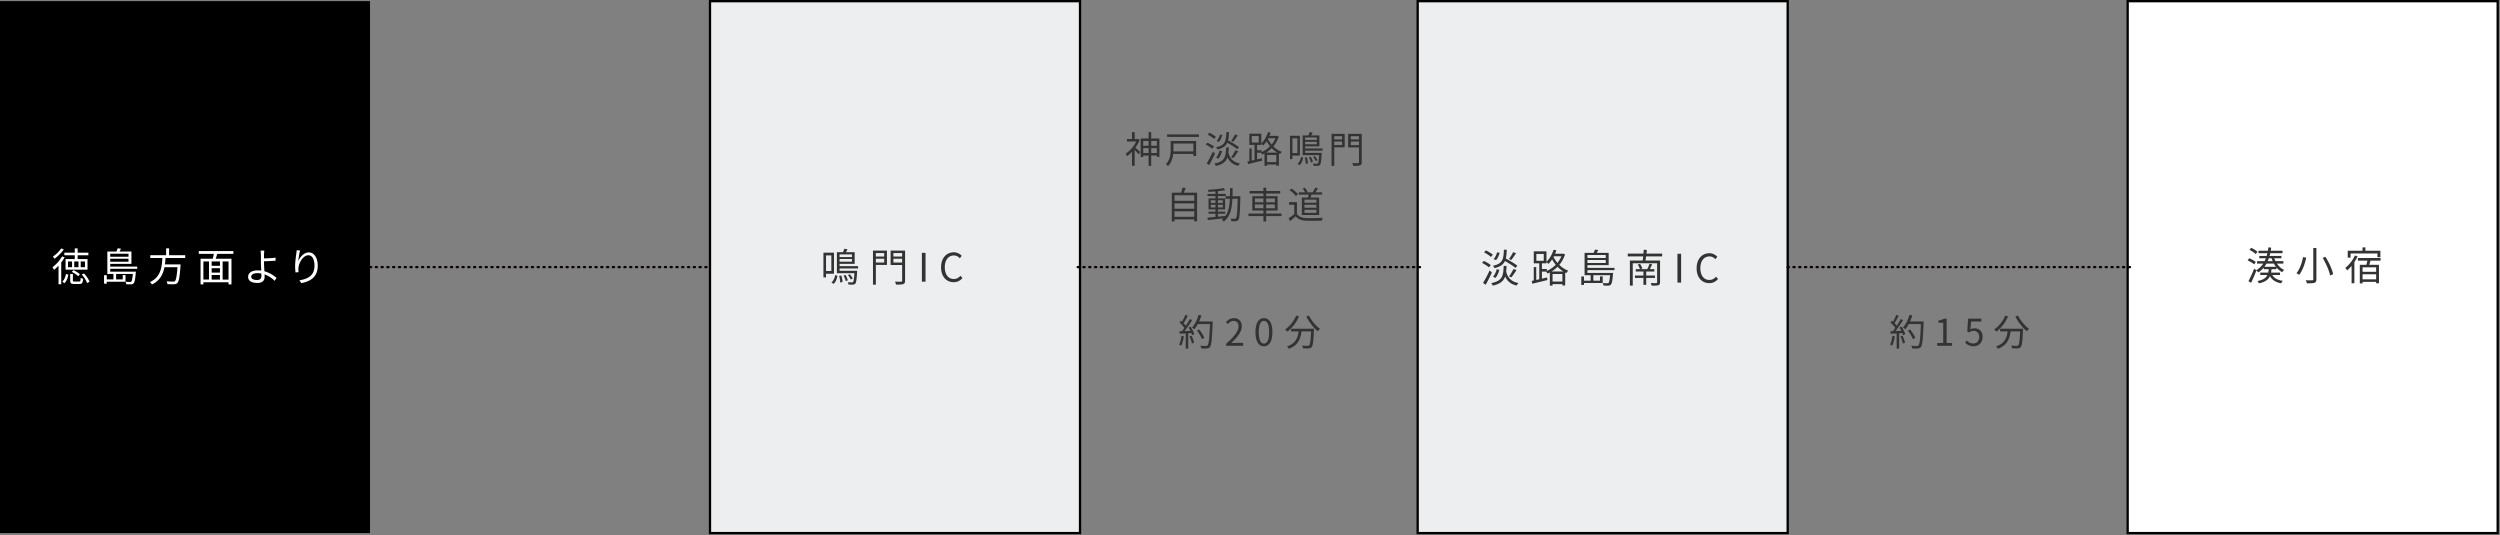 <svg xmlns="http://www.w3.org/2000/svg" width="1081" height="231.5" viewBox="0 0 1081 231.5"><rect x="0" y="0" width="1081" height="231.5" fill="#808080" stroke="none"/><path d="M0 .499h160v230H0v-230z"/><path fill="#fff" d="M130.267 122.418l-.799-1.225c3.657-.562 6.515-2.025 6.515-6.26 0-2.654-.885-4.56-2.671-4.56-2.092 0-4.032 3.045-4.236 5.257-.085.646-.085 1.225.034 2.058l-1.327.102a20.615 20.615 0 0 1-.17-2.67c0-1.599.307-4.083.511-5.444.068-.527.119-1.038.136-1.446l1.497.051c-.357 1.242-.681 3.504-.783 4.678.664-1.735 2.433-3.827 4.559-3.827 2.246 0 3.862 2.245 3.862 5.783 0 4.679-2.943 6.737-7.128 7.503zm-15.934-5.121c2.161.596 4.015 1.769 5.24 2.875l-.817 1.259a11.752 11.752 0 0 0-4.372-2.773c.017.442.034.817.034 1.123 0 1.378-.85 2.569-3.096 2.569-2.313 0-4.031-.749-4.031-2.671 0-1.514 1.326-2.773 4.235-2.773.477 0 .953.034 1.429.102-.068-1.361-.136-2.909-.136-3.913 0-.969 0-2.364-.017-3.079-.017-.612-.068-1.344-.136-1.667h1.633c-.068.357-.119 1.157-.136 1.667-.017.459 0 1.055 0 1.718 1.344-.034 3.471-.119 4.985-.323l.051 1.293c-1.497.136-3.658.238-5.036.272v.119c0 1.106.085 2.739.17 4.202zm-1.327.987a7.651 7.651 0 0 0-1.65-.17c-1.735 0-2.722.595-2.722 1.514 0 .935.936 1.446 2.552 1.446 1.242 0 1.837-.579 1.837-1.735 0-.273-.017-.63-.017-1.055zm-19.735-6.397h6.822v11.075h-1.276v-.902h-10.87v.902h-1.225v-11.075h5.257c.187-.646.357-1.429.493-2.126h-6.516v-1.208h14.954v1.208h-6.975a44.14 44.14 0 0 1-.664 2.126zm2.994 9h2.552v-7.826h-2.552v7.826zm-4.746 0h3.59v-1.974h-3.59v1.974zm0-3.011h3.59v-1.906h-3.59v1.906zm-1.157-4.815h-2.415v7.826h2.415v-7.826zm1.157 0v1.872h3.59v-1.872h-3.59zm-20.206 1.276h6.771s-.017.408-.034.613c-.34 4.848-.68 6.719-1.344 7.4-.391.408-.799.527-1.446.561-.595.034-1.701.017-2.841-.051-.034-.357-.204-.885-.442-1.225 1.208.119 2.416.119 2.841.119.391 0 .629-.017.799-.187.511-.442.834-2.109 1.123-6.039h-5.614c-.595 3.011-1.956 5.818-5.409 7.485a4.325 4.325 0 0 0-.902-1.038c4.695-2.109 5.189-6.515 5.393-10.428h-5.223v-1.208h6.856v-2.96h1.276v2.96h6.975v1.208h-8.523a31.132 31.132 0 0 1-.256 2.79zm-23.654 3.13h11.092s-.017.34-.051.511c-.238 2.909-.493 4.065-.919 4.542-.289.289-.578.391-1.054.425-.409.034-1.259.017-2.144-.034a2.78 2.78 0 0 0-.323-1.089c.834.085 1.616.085 1.905.085.289 0 .443-.017.596-.153.289-.272.476-1.157.68-3.3h-7.23v2.365h2.858v-1.872h1.191v2.875h-8.098v.834h-1.173v-3.658h1.173v1.821h2.875v-2.365h-2.619v-9.68h3.929c.221-.476.409-1.02.528-1.412l1.446.187a16.66 16.66 0 0 1-.664 1.225h5.172v5.325h-9.17v1.174h11.687v.969H47.659v1.225zm7.911-7.757h-7.911v1.293h7.911v-1.293zm0 3.453v-1.293h-7.911v1.293h7.911zm-20.228 5.546l.987-.442c1.037 1.072 2.041 2.552 2.381 3.606l-1.071.511c-.324-1.055-1.276-2.569-2.297-3.675zm-1.769-6.685h4.27v4.576H28.35v-4.576h3.981v-1.651h-4.508v-1.122h4.508v-1.838h1.242v1.838h4.644v1.122h-4.644v1.651zm1.327 3.521h1.837v-2.484H34.9v2.484zm-3.743-2.484h-1.752v2.484h1.752v-2.484zm.953 0v2.484h1.82v-2.484h-1.82zm-9.254-2.092c1.326-.885 2.823-2.348 3.572-3.539l1.157.426c-1.004 1.446-2.586 3.011-4.015 4.031-.17-.255-.493-.697-.714-.918zm5.103.289a19.553 19.553 0 0 1-1.48 2.229v9.441h-1.174v-8.064c-.629.681-1.276 1.31-1.922 1.821-.119-.255-.51-.851-.715-1.123 1.548-1.14 3.165-2.909 4.168-4.695l1.123.391zm1.599 7.519c-.255 1.344-.731 2.807-1.701 3.692l-.919-.681c.851-.748 1.344-2.092 1.582-3.317l1.038.306zm1.48-1.225l.749-.731c.986.442 2.177 1.191 2.773 1.786l-.783.834c-.561-.596-1.752-1.395-2.739-1.889zm.476 3.726c0 .391.103.459.698.459h2.024c.494 0 .596-.187.63-1.616.272.17.731.34 1.072.425-.137 1.804-.477 2.246-1.566 2.246h-2.279c-1.395 0-1.735-.306-1.735-1.497v-2.841h1.156v2.824z"/><path stroke="#000" fill="#eceeef" d="M307 .499h160v230H307v-230z"/><path fill="#333" d="M412.461 110.468c-2.365 0-3.93 1.939-3.93 5.052 0 3.147 1.497 5.121 3.879 5.121 1.191 0 2.092-.528 2.892-1.395l.867.986c-.986 1.14-2.211 1.787-3.827 1.787-3.096 0-5.427-2.399-5.427-6.448 0-4.032 2.365-6.481 5.529-6.481 1.514 0 2.705.748 3.419 1.548l-.85 1.021c-.647-.698-1.48-1.191-2.552-1.191zm-13.84-1.14h1.582v12.47h-1.582v-12.47zm-11.174 13.745a5.73 5.73 0 0 0-.459-1.309 30.2 30.2 0 0 0 2.671.034c.306-.017.425-.103.425-.443v-6.77H385.1v-6.227h6.26v12.997c0 .868-.221 1.276-.783 1.48-.595.204-1.599.238-3.13.238zm2.637-13.643h-3.777v1.48h3.777v-1.48zm0 2.45h-3.777v1.65h3.777v-1.65zm-11.364 11.21h-1.242v-14.732h6.039v6.21h-4.797v8.522zm3.607-13.66h-3.607v1.48h3.607v-1.48zm0 4.083v-1.633h-3.607v1.633h3.607zm-14.449 7.349c-.221-.544-.749-1.344-1.225-1.956l.8-.324c.51.562 1.054 1.344 1.275 1.872l-.85.408zm-4.848-3.76h7.604s0 .341-.017.511c-.204 3.3-.375 4.559-.783 5.018-.272.289-.544.391-1.003.425-.375.034-1.14.034-1.94-.017-.034-.306-.136-.748-.306-1.02.748.068 1.446.068 1.735.068.255 0 .391-.017.528-.153.255-.29.442-1.276.595-3.794h-7.57v-9.084h2.654c.204-.511.425-1.072.527-1.497l1.412.221c-.204.442-.442.885-.647 1.276h3.743v5.035h-6.532v.97h8.012v1.021h-8.012v1.02zm5.358-7.094h-5.358v1.14h5.358v-1.14zm0 3.148v-1.157h-5.358v1.157h5.358zm-7.944 9.577l-.936-.595c.885-.715 1.395-1.94 1.616-3.181l.987.289c-.255 1.344-.698 2.688-1.667 3.487zm-3.266-2.79h-1.123V109.26h4.559v9.101h-3.436v1.582zm2.296-2.773v-6.736h-2.296v6.736h2.296zm4.831 4.781l-1.02.187c.017-.749-.17-1.906-.46-2.824l.953-.204c.323.901.527 2.092.527 2.841zm2.297-.732l-.919.306c-.136-.646-.527-1.633-.935-2.364l.85-.272c.443.731.851 1.701 1.004 2.33z"/><path stroke="#000" fill="#eceeef" d="M613 .499h160v230H613v-230z"/><path stroke="#000" fill="#fff" d="M920 .499h160v230H920v-230z"/><path stroke="#0a0205" stroke-dasharray="0.5, 2" stroke-linecap="round" fill="none" d="M465.997 115.499h148.001m158.999 0h148.001m-761.002 0h147.001"/><path fill="#333" d="M739.167 110.877c-2.365 0-3.93 1.939-3.93 5.053 0 3.147 1.497 5.12 3.879 5.12 1.19 0 2.092-.527 2.892-1.395l.867.987c-.986 1.14-2.211 1.786-3.827 1.786-3.097 0-5.427-2.399-5.427-6.447 0-4.032 2.364-6.482 5.529-6.482 1.514 0 2.704.749 3.419 1.548l-.851 1.021c-.646-.698-1.48-1.191-2.551-1.191zm-13.84-1.14h1.582v12.47h-1.582v-12.47zm-13.828 2.926h6.311v9.374c0 .748-.187 1.089-.731 1.276-.545.204-1.514.204-2.875.204-.085-.34-.289-.817-.459-1.14 1.071.051 2.109.051 2.398.034.306-.017.391-.102.391-.374v-8.2h-10.53v9.663h-1.242v-10.837h5.529a34.87 34.87 0 0 0 .221-1.803h-6.668v-1.191h6.787c.051-.612.102-1.208.119-1.718l1.361.153a63.856 63.856 0 0 1-.187 1.565h6.788v1.191h-6.941c-.085.63-.187 1.259-.272 1.803zm-25.083 5.359h11.092s-.018.34-.052.51c-.238 2.909-.493 4.066-.918 4.542-.289.29-.579.392-1.055.426-.408.034-1.259.017-2.143-.034a2.765 2.765 0 0 0-.324-1.089c.834.085 1.617.085 1.906.085.289 0 .442-.017.595-.153.289-.272.476-1.157.681-3.3h-7.23v2.364h2.858v-1.871h1.19v2.875h-8.097v.834h-1.174v-3.658h1.174v1.82h2.875v-2.364h-2.62v-9.68h3.93c.221-.476.408-1.021.527-1.412l1.446.187c-.204.425-.442.851-.663 1.225h5.171v5.325h-9.169v1.174h11.687v.969h-11.687v1.225zm7.91-7.757h-7.91v1.293h7.91v-1.293zm0 3.453v-1.293h-7.91v1.293h7.91zm-16.992 4.355c-.17-.085-.357-.153-.545-.238v5.597h-1.207v-.562h-4.253v.613h-1.174v-5.665c-.34.17-.681.323-1.021.476-.119-.255-.374-.595-.612-.85h-1.787v3.045c.732-.17 1.481-.341 2.229-.528l.119 1.14c-2.313.562-4.729 1.14-6.515 1.582l-.239-1.225.868-.187v-5.801h1.072v5.58l1.31-.306v-6.873h-2.382v-5.188h5.495v4.508c1.344-1.276 2.45-3.181 3.079-5.223l1.208.289c-.17.494-.357.987-.545 1.446h3.284l.221-.051.782.358a12.943 12.943 0 0 1-2.483 4.525c1.054 1.02 2.347 1.922 3.878 2.5-.255.239-.612.732-.782 1.038zm-6.005 3.675h4.253v-3.267h-4.253v3.267zm-3.811-11.96h-3.198v2.977h3.198v-2.977zm2.058 4.321a6.978 6.978 0 0 0-.884-.748v.51h-1.957v2.45h2.11v.816a11.931 11.931 0 0 0 3.845-2.653 15.456 15.456 0 0 1-1.565-2.331 12.225 12.225 0 0 1-1.549 1.956zm5.58-3.3h-3.249l-.17.323a13.75 13.75 0 0 0 1.684 2.552c.715-.868 1.31-1.82 1.735-2.875zm-1.684 4.559a13.501 13.501 0 0 1-2.552 2.008h5.07c-.953-.562-1.786-1.276-2.518-2.008zm-22.651 4.168c-.681 2.024-2.144 3.232-5.342 3.981-.119-.323-.459-.834-.698-1.089 4.764-.987 5.24-2.926 5.41-7.434h1.242a31.062 31.062 0 0 1-.17 2.416c.629 2.636 2.262 4.474 5.324 4.95-.289.272-.612.749-.782 1.106-2.535-.545-4.066-1.906-4.984-3.93zm2.687.391l-1.02-.408c.663-.834 1.497-2.228 1.939-3.198l1.293.442c-.664 1.106-1.531 2.365-2.212 3.164zm-5.188-3.266c-.306 1.242-.902 2.637-1.667 3.522l-1.072-.545c.697-.731 1.293-2.024 1.599-3.215l1.14.238zm2.415-3.794c-.697 1.532-2.007 2.467-4.508 3.08-.119-.29-.459-.783-.68-1.021 4.168-.919 4.593-2.671 4.729-6.941h1.242c-.051 1.531-.153 2.79-.425 3.811 1.769.918 3.878 2.194 5.001 3.079l-.782.987c-.987-.851-2.875-2.042-4.577-2.995zm1.736-.867c.612-.783 1.378-2.059 1.803-2.96l1.259.442c-.647 1.021-1.446 2.178-2.076 2.943l-.986-.425zm-6.652.034c.664-.681 1.242-1.888 1.548-2.943l1.089.221c-.289 1.106-.868 2.382-1.565 3.164l-1.072-.442zm-4.1-2.909l.766-.868c1.038.494 2.364 1.293 3.011 1.889l-.8.969c-.629-.595-1.939-1.446-2.977-1.99zm2.076 6.481c-.63-.595-1.94-1.412-2.96-1.922l.782-.851c1.021.46 2.348 1.242 2.994 1.787l-.816.986zm1.31 2.178a69.06 69.06 0 0 1-2.705 5.359l-1.123-.834c.817-1.276 1.973-3.453 2.824-5.359l1.004.834zm65.509-.374h-3.3v-1.038h1.786c-.153-.561-.544-1.412-.935-2.007l1.003-.256c.409.596.834 1.429.987 1.974l-.919.289h3.046a20.04 20.04 0 0 0 .969-2.331l1.14.255a47.072 47.072 0 0 1-.987 2.076h1.923v1.038h-3.505v1.718h3.794v1.055h-3.794v2.994h-1.208v-2.994h-3.657v-1.055h3.657v-1.718zm314.426-4.709a56.068 56.068 0 0 1-.578 1.786h4.202v7.996h-1.225v-.596h-5.869v.647h-1.191v-8.047h2.841c.17-.561.323-1.208.425-1.786h-4.083v-1.14h9.799v1.14h-4.321zm-3.47 8.081h5.869v-2.195h-5.869v2.195zm0-5.189v1.939h5.869v-1.939h-5.869zm6.43-6.005h-11.602v1.837h-1.242v-2.994h6.38v-1.446h1.259v1.446h6.481v2.773H1028v-1.616zm-8.574 1.259c-.391.85-.867 1.701-1.395 2.5v9.153h-1.208v-7.519a16.08 16.08 0 0 1-1.922 1.956 10.526 10.526 0 0 0-.799-1.106c1.65-1.276 3.215-3.283 4.167-5.358l1.157.374zm-15.1.663l1.191-.459c1.497 2.382 2.926 5.461 3.351 7.502l-1.327.561c-.408-2.007-1.769-5.171-3.215-7.604zm-6.822 10.99a6.037 6.037 0 0 0-.527-1.31c1.242.051 2.467.034 2.79.017.357 0 .493-.119.493-.459v-13.525h1.344v13.525c0 .935-.255 1.309-.85 1.531-.613.204-1.668.238-3.25.221zm-4.542-4.338c1.514-1.786 2.45-4.712 2.858-6.992l1.395.255c-.544 2.467-1.531 5.512-3.062 7.4a6.837 6.837 0 0 0-1.191-.663zm-6.123-.46c-.953-.493-1.786-1.19-2.501-2.058v.749h-2.126c-.051.527-.102 1.02-.204 1.48h3.878v1.037h-3.334c.8 1.395 2.331 2.212 4.576 2.535-.289.238-.612.749-.765 1.072-2.348-.443-3.913-1.463-4.832-3.13-.714 1.548-2.058 2.534-4.763 3.147a3.125 3.125 0 0 0-.663-1.004c2.483-.51 3.708-1.31 4.304-2.62h-3.08v-1.037h3.437c.102-.443.17-.936.221-1.48h-2.127v-.698a10.062 10.062 0 0 1-2.364 2.11 5.455 5.455 0 0 0-.834-.834 66.85 66.85 0 0 1-2.296 5.325l-1.14-.732c.714-1.293 1.735-3.487 2.45-5.393l.952.664a8.983 8.983 0 0 0 2.977-2.841h-2.654v-1.072h3.267c.204-.391.374-.816.544-1.259h-2.841v-1.003h3.181c.119-.392.221-.783.307-1.191h-3.845v-1.038h4.066c.085-.476.153-.97.221-1.48l1.225.136a31.4 31.4 0 0 1-.221 1.344h5.103v1.038h-5.308c-.085.408-.187.799-.289 1.191h5.121v1.003h-3.079c.136.443.323.851.527 1.259h3.402v1.072h-2.773c.8 1.191 1.855 2.143 3.097 2.705-.273.238-.63.68-.817 1.003zm-4.593-6.039h-1.208c-.153.443-.306.851-.493 1.259h2.16c-.17-.408-.323-.816-.459-1.259zm.986 2.331h-3.215a9.616 9.616 0 0 1-.901 1.378h5.001a9.617 9.617 0 0 1-.885-1.378zm-10.564-5.954l.732-.902c.952.443 2.143 1.157 2.722 1.752l-.749.987c-.561-.578-1.735-1.361-2.705-1.837zm2.025 6.277c-.596-.544-1.821-1.259-2.841-1.718l.714-.919c1.004.409 2.229 1.072 2.841 1.599l-.714 1.038zM588.09 71.498c-.56.192-1.505.224-2.945.224a5.417 5.417 0 0 0-.432-1.233c1.088.064 2.176.048 2.513.032.288-.016.4-.096.4-.416v-6.37h-4.69v-5.859h5.89v12.229c0 .817-.208 1.201-.736 1.393zm-.464-12.614h-3.554v1.393h3.554v-1.393zm0 2.305h-3.554v1.553h3.554v-1.553zm-10.693 10.549h-1.168V57.876h5.682v5.843h-4.514v8.019zm3.394-12.854h-3.394v1.393h3.394v-1.393zm0 3.842v-1.537h-3.394v1.537h3.394zm-15.538 32.708c-2.081-.08-3.505-.656-4.53-1.889a83.29 83.29 0 0 1-2.417 2.049l-.64-1.201a26.724 26.724 0 0 0 2.433-1.824v-4.05h-2.225v-1.121h3.394v5.107c.752 1.168 2.145 1.712 3.985 1.792 1.745.064 5.299.016 7.171-.112-.128.288-.336.849-.384 1.217-1.745.064-5.026.096-6.787.032zm4.128-25.793c-.209-.512-.705-1.264-1.153-1.841l.752-.304c.481.528.993 1.265 1.201 1.761l-.8.384zm-4.562-3.537h7.155s0 .32-.016.48c-.192 3.105-.352 4.29-.737 4.722-.256.272-.512.368-.944.4-.352.032-1.073.032-1.825-.016-.032-.288-.128-.704-.288-.96.704.064 1.361.064 1.633.064.24 0 .368-.016.496-.145.24-.272.416-1.2.56-3.569h-7.123v-8.548h2.497c.192-.48.4-1.008.496-1.408l1.329.208c-.192.416-.416.832-.608 1.2h3.521v4.738h-6.146v.913h7.539v.96h-7.539v.961zm5.042-6.675h-5.042v1.072h5.042v-1.072zm0 2.961v-1.088h-5.042v1.088h5.042zm-5.234 5.794l.896-.192c.304.849.496 1.969.496 2.673l-.96.177c.016-.705-.16-1.793-.432-2.658zm2.609-.4c.416.689.8 1.601.944 2.193l-.864.288c-.128-.608-.497-1.536-.881-2.225l.801-.256zm-5.184 15.373h2.705c-.208-.497-.608-1.137-1.008-1.633l.912-.352c.496.512.992 1.264 1.185 1.809l-.417.176h2.61c.384-.577.864-1.457 1.12-2.033l1.184.304a21.685 21.685 0 0 1-1.088 1.729h2.897v.992h-4.562c-.144.432-.304.88-.448 1.265h3.73v7.539h-7.491v-7.539h2.673c.08-.401.176-.849.24-1.265h-4.242v-.992zm2.465 8.883h5.17v-1.328h-5.17v1.328zm0-2.209h5.17v-1.312h-5.17v1.312zm0-3.505v1.329h5.17v-1.329h-5.17zm-2.131-14.924l-.881-.56c.833-.673 1.313-1.825 1.521-2.994l.928.272c-.24 1.265-.656 2.529-1.568 3.282zm-.67 12.587l-.945.784c-.496-.768-1.68-1.84-2.721-2.545l.881-.704c1.024.672 2.225 1.697 2.785 2.465zm-2.404-15.212h-1.056V58.724h4.29v8.564h-3.234v1.489zm2.161-2.609v-6.339h-2.161v6.339h2.161zm-7.485.464c-.16-.08-.336-.144-.512-.224v5.266h-1.137v-.528h-4.001v.576h-1.105v-5.33c-.32.16-.64.304-.96.448-.112-.24-.352-.56-.577-.8h-1.68v2.865c.688-.16 1.392-.32 2.097-.496l.112 1.072c-2.177.528-4.45 1.072-6.131 1.489l-.224-1.153.816-.176v-5.458h1.009v5.25l1.232-.288v-6.467h-2.241v-4.882h5.171v4.242c1.264-1.201 2.305-2.993 2.897-4.914l1.136.272c-.16.464-.336.928-.512 1.36h3.089l.208-.048.737.337a12.174 12.174 0 0 1-2.337 4.257c.992.961 2.209 1.809 3.649 2.353-.24.224-.576.689-.736.977zm-5.65 3.457h4.001v-3.073h-4.001v3.073zm-3.586-11.253h-3.009v2.802h3.009v-2.802zm1.937 4.066a6.567 6.567 0 0 0-.832-.704v.48h-1.841v2.305h1.985v.768a11.207 11.207 0 0 0 3.617-2.497 14.553 14.553 0 0 1-1.472-2.193 11.556 11.556 0 0 1-1.457 1.841zm5.25-3.105h-3.057l-.16.304c.4.784.928 1.617 1.584 2.401a10.31 10.31 0 0 0 1.633-2.705zm-1.585 4.29a12.69 12.69 0 0 1-2.401 1.888h4.77c-.896-.528-1.68-1.2-2.369-1.888zM535.456 95.05c-.272.416-.592.544-1.073.592-.448.064-1.2.048-1.936 0-.032-.32-.161-.816-.337-1.121.769.064 1.473.08 1.777.08.272 0 .416-.048.576-.256.369-.464.561-2.577.721-8.387h-2.289c-.192 4.258-.929 7.747-3.746 9.86-.176-.256-.592-.656-.88-.848.256-.176.48-.369.704-.561-2.433.288-4.914.561-6.707.753l-.176-1.041c.961-.08 2.161-.192 3.474-.32v-1.376h-3.026v-.913h3.026v-.976h-2.994v-4.754h2.994v-1.009h-3.458v-.928h3.458v-1.057c-1.025.08-2.065.145-3.01.177a3.536 3.536 0 0 0-.288-.881c2.369-.128 5.25-.416 6.899-.784l.592.912c-.864.192-1.952.336-3.121.464v1.169h3.394v.928h-3.394v1.009h3.105v4.754h-3.105v.976h3.137v.913h-3.137v1.264c1.041-.096 2.129-.208 3.201-.336v.08c1.393-1.889 1.809-4.466 1.953-7.475h-1.873v-1.121h1.905c.032-1.12.032-2.289.032-3.505h1.121c0 1.2 0 2.385-.032 3.505h3.393s-.016.449-.016.609c-.176 6.706-.32 8.931-.864 9.604zm-9.892-8.452h-2.017v1.153h2.017v-1.153zm0 1.937h-2.017v1.168h2.017v-1.168zm3.169-1.937h-2.097v1.153h2.097v-1.153zm0 3.105v-1.168h-2.097v1.168h2.097zm2.034-21.695c-.64 1.905-2.017 3.042-5.026 3.746-.112-.304-.433-.784-.657-1.024 4.482-.929 4.93-2.754 5.091-6.995h1.168c-.032.832-.08 1.6-.16 2.272.592 2.482 2.129 4.21 5.01 4.658-.272.257-.576.705-.736 1.041-2.385-.512-3.826-1.793-4.69-3.698zm2.529.369l-.961-.385c.625-.784 1.409-2.097 1.825-3.009l1.217.416c-.625 1.041-1.441 2.225-2.081 2.978zm-4.882-3.074c-.288 1.169-.849 2.481-1.569 3.314l-1.008-.513c.656-.688 1.216-1.904 1.504-3.025l1.073.224zm2.273-3.569c-.657 1.44-1.889 2.321-4.242 2.897-.112-.272-.432-.736-.64-.96 3.921-.865 4.322-2.514 4.45-6.531h1.168c-.048 1.44-.144 2.625-.4 3.585 1.665.865 3.649 2.065 4.706 2.897l-.736.929c-.929-.8-2.706-1.921-4.306-2.817zm1.632-.817c.577-.736 1.297-1.936 1.697-2.785l1.185.416c-.609.961-1.361 2.049-1.953 2.77l-.929-.401zm-6.258.032c.624-.64 1.168-1.776 1.456-2.769l1.025.208c-.272 1.041-.816 2.241-1.473 2.978l-1.008-.417zm-3.858-2.737l.72-.816c.977.464 2.225 1.216 2.834 1.777l-.753.912c-.592-.56-1.824-1.361-2.801-1.873zm3.186 8.148a64.635 64.635 0 0 1-2.546 5.042l-1.056-.785c.768-1.2 1.857-3.249 2.657-5.042l.945.785zm-1.233-2.049c-.592-.56-1.825-1.329-2.785-1.809l.736-.8c.961.432 2.209 1.168 2.817 1.68l-.768.929zM504.664 58.1h13.75v1.121h-13.75V58.1zm1.536 2.865h11.013v6.483h-1.2v-.88h-8.724c-.208 1.825-.784 3.809-2.257 5.234-.176-.24-.656-.656-.928-.816 1.888-1.841 2.096-4.434 2.096-6.435v-3.586zm9.813 4.498V62.07h-8.612v2.497c0 .288 0 .592-.016.896h8.628zM500.22 67.24h-2.433v4.498h-1.137V67.24h-2.321v.688h-1.104v-8.051h3.425v-2.753h1.137v2.753h3.553v7.971h-1.12v-.608zm-3.57-6.275h-2.321v2.049h2.321v-2.049zm0 3.09h-2.321v2.113h2.321v-2.113zm3.57-3.09h-2.433v2.049h2.433v-2.049zm0 3.09h-2.433v2.113h2.433v-2.113zm-7.908 2.641c-.336-.432-1.088-1.249-1.68-1.841v6.851h-1.153v-6.067c-.704.753-1.425 1.393-2.145 1.889-.112-.304-.432-.848-.608-1.072 1.745-1.137 3.569-3.138 4.594-5.251h-4.018v-1.088h2.177V57.14h1.153v2.977h1.28l.224-.048.656.432c-.448 1.185-1.104 2.337-1.856 3.378.576.448 1.76 1.52 2.081 1.84l-.705.977zm19.011 14.412l1.361.176c-.24.688-.528 1.408-.8 2.017h5.746V95.69h-1.232v-.816h-8.532v.896h-1.185V83.301h4.018c.24-.705.496-1.569.624-2.193zm-3.457 12.645h8.532v-2.369h-8.532v2.369zm0-3.489h8.532v-2.321h-8.532v2.321zm0-3.442h8.532v-2.385h-8.532v2.385zm38.437 4.21h-4.802v-6.195h4.802v-1.168h-5.987V82.58h5.987v-1.44h1.2v1.44h6.067v1.089h-6.067v1.168h4.93v6.195h-4.93v1.312h6.611v1.073h-6.611v2.369h-1.2v-2.369h-6.467v-1.073h6.467v-1.312zm0-5.202h-3.666v1.632h3.666V85.83zm0 2.577h-3.666v1.649h3.666v-1.649zm1.2 1.649h3.746v-1.649h-3.746v1.649zm0-2.594h3.746V85.83h-3.746v1.632zm22.308 55.785c-1.76-1.425-3.777-4.002-4.962-6.371l1.121-.448c1.04 2.145 3.089 4.546 4.818 5.762-.304.257-.753.721-.977 1.057zm-14.15-.784c2.017-1.345 3.794-3.554 4.786-6.003l1.249.352c-1.153 2.689-3.009 5.074-5.026 6.579-.208-.256-.721-.704-1.009-.928zm-9.121 7.267c-2.241 0-3.666-2.033-3.666-6.115 0-4.082 1.425-6.05 3.666-6.05 2.225 0 3.649 1.984 3.649 6.05 0 4.082-1.424 6.115-3.649 6.115zm0-10.981c-1.345 0-2.241 1.441-2.241 4.866 0 3.458.896 4.946 2.241 4.946 1.328 0 2.225-1.488 2.225-4.946 0-3.425-.897-4.866-2.225-4.866zm-16.382 9.908c3.681-3.217 5.378-5.554 5.378-7.571 0-1.345-.704-2.321-2.161-2.321-.96 0-1.793.592-2.433 1.361l-.848-.833c.96-1.04 1.968-1.728 3.457-1.728 2.097 0 3.41 1.376 3.41 3.473 0 2.337-1.841 4.722-4.594 7.331.608-.048 1.328-.112 1.92-.112h3.25v1.265h-7.379v-.865zm-9.388-2.545l-1.04.544c-.368-.976-1.265-2.561-2.161-3.729l.96-.464c.897 1.12 1.857 2.641 2.241 3.649zm1.089 4.578c-.529.048-1.505.032-2.465-.032-.032-.336-.16-.848-.385-1.168 1.073.096 2.049.096 2.45.096.304 0 .512-.032.688-.24.528-.545.8-2.978 1.04-9.22h-5.25c-.448.848-.96 1.616-1.489 2.241a8.33 8.33 0 0 0-1.04-.705c1.232-1.328 2.257-3.425 2.849-5.538l1.201.272a20.341 20.341 0 0 1-.977 2.609h5.875v.608c-.288 7.171-.512 9.652-1.169 10.437-.368.464-.72.576-1.328.64zm-7.123-7.635c-.24-.496-.513-.993-.785-1.425l.881-.384c.672 1.025 1.36 2.385 1.584 3.249l-.944.449a5.529 5.529 0 0 0-.304-.913l-1.377.08v6.659h-1.088v-6.595l-2.609.128-.096-1.072c.32 0 .688-.016 1.056-.032.352-.416.72-.912 1.073-1.425-.481-.72-1.345-1.632-2.097-2.305l.608-.768c.16.128.32.272.48.416a21.858 21.858 0 0 0 1.425-2.977l1.056.4c-.544 1.073-1.216 2.353-1.825 3.217.385.385.721.769.977 1.105a36.029 36.029 0 0 0 1.713-2.913l1.024.448c-.928 1.505-2.209 3.393-3.313 4.77.8-.032 1.68-.08 2.561-.112zm-2.834 2.337c-.224 1.504-.608 3.041-1.136 4.066-.192-.144-.672-.369-.928-.449.528-.976.864-2.401 1.04-3.809l1.024.192zm4.418 2.817l-.944.32c-.144-.832-.592-2.113-1.024-3.105l.896-.288c.464.976.928 2.241 1.072 3.073zm41.934-4.914v-1.153h9.941s-.016.417-.032.577c-.224 4.914-.465 6.755-1.009 7.363-.336.4-.672.496-1.232.56-.529.048-1.521.016-2.513-.032a2.88 2.88 0 0 0-.401-1.184c1.041.096 2.033.112 2.401.112.337 0 .529-.032.673-.208.416-.401.64-2.001.832-6.035h-4.13c-.416 3.153-1.44 6.051-5.506 7.523-.16-.304-.496-.784-.768-1.04 3.761-1.249 4.642-3.794 5.01-6.483h-3.266zm318.151-.048c-1.761-1.425-3.778-4.002-4.962-6.371l1.12-.448c1.04 2.145 3.089 4.546 4.818 5.762-.304.257-.752.721-.976 1.057zm-14.15-.784c2.017-1.345 3.793-3.554 4.786-6.003l1.248.352c-1.152 2.689-3.009 5.074-5.026 6.579-.208-.256-.72-.704-1.008-.928zm-8.517-.497c1.953 0 3.538 1.153 3.538 3.73s-1.857 4.034-3.842 4.034c-1.825 0-2.945-.769-3.73-1.553l.721-.96c.672.672 1.52 1.296 2.881 1.296 1.377 0 2.497-1.056 2.497-2.769 0-1.681-.96-2.673-2.433-2.673-.784 0-1.281.24-1.953.688l-.784-.48.368-5.49h5.714v1.248h-4.433l-.289 3.394a3.365 3.365 0 0 1 1.745-.465zm-16.097 6.339h2.609v-8.756h-2.081v-.928c1.041-.192 1.793-.464 2.433-.832h1.121v10.516h2.353v1.217h-6.435v-1.217zm-9.465-2.193l-1.04.544c-.368-.976-1.265-2.561-2.161-3.729l.96-.464c.897 1.12 1.857 2.641 2.241 3.649zm1.089 4.578c-.528.048-1.505.032-2.465-.032-.032-.336-.16-.848-.384-1.168 1.072.096 2.049.096 2.449.096.304 0 .512-.032.688-.24.528-.545.8-2.978 1.04-9.22h-5.25c-.448.848-.96 1.616-1.488 2.241a8.419 8.419 0 0 0-1.041-.705c1.233-1.328 2.257-3.425 2.849-5.538l1.201.272a20.193 20.193 0 0 1-.977 2.609h5.875v.608c-.288 7.171-.512 9.652-1.169 10.437-.368.464-.72.576-1.328.64zm-7.123-7.635a14.98 14.98 0 0 0-.784-1.425l.88-.384c.672 1.025 1.36 2.385 1.585 3.249l-.945.449a5.529 5.529 0 0 0-.304-.913l-1.377.08v6.659h-1.088v-6.595l-2.609.128-.096-1.072c.32 0 .688-.016 1.056-.032a18.17 18.17 0 0 0 1.073-1.425c-.48-.72-1.345-1.632-2.097-2.305l.608-.768c.16.128.32.272.48.416a21.74 21.74 0 0 0 1.425-2.977l1.056.4c-.544 1.073-1.216 2.353-1.824 3.217.384.385.72.769.976 1.105a35.737 35.737 0 0 0 1.713-2.913l1.024.448c-.928 1.505-2.209 3.393-3.313 4.77.8-.032 1.68-.08 2.561-.112zm-2.833 2.337c-.224 1.504-.609 3.041-1.137 4.066-.192-.144-.672-.369-.928-.449.528-.976.864-2.401 1.04-3.809l1.025.192zm4.418 2.817l-.945.32c-.144-.832-.592-2.113-1.024-3.105l.896-.288c.464.976.928 2.241 1.073 3.073zm41.121-4.914v-1.153h9.94s-.016.417-.032.577c-.224 4.914-.464 6.755-1.008 7.363-.337.4-.673.496-1.233.56-.528.048-1.521.016-2.513-.032a2.892 2.892 0 0 0-.4-1.184c1.04.096 2.033.112 2.401.112.336 0 .528-.032.672-.208.416-.401.64-2.001.832-6.035h-4.129c-.416 3.153-1.441 6.051-5.507 7.523-.16-.304-.496-.784-.768-1.04 3.762-1.249 4.642-3.794 5.01-6.483h-3.265z"/></svg>